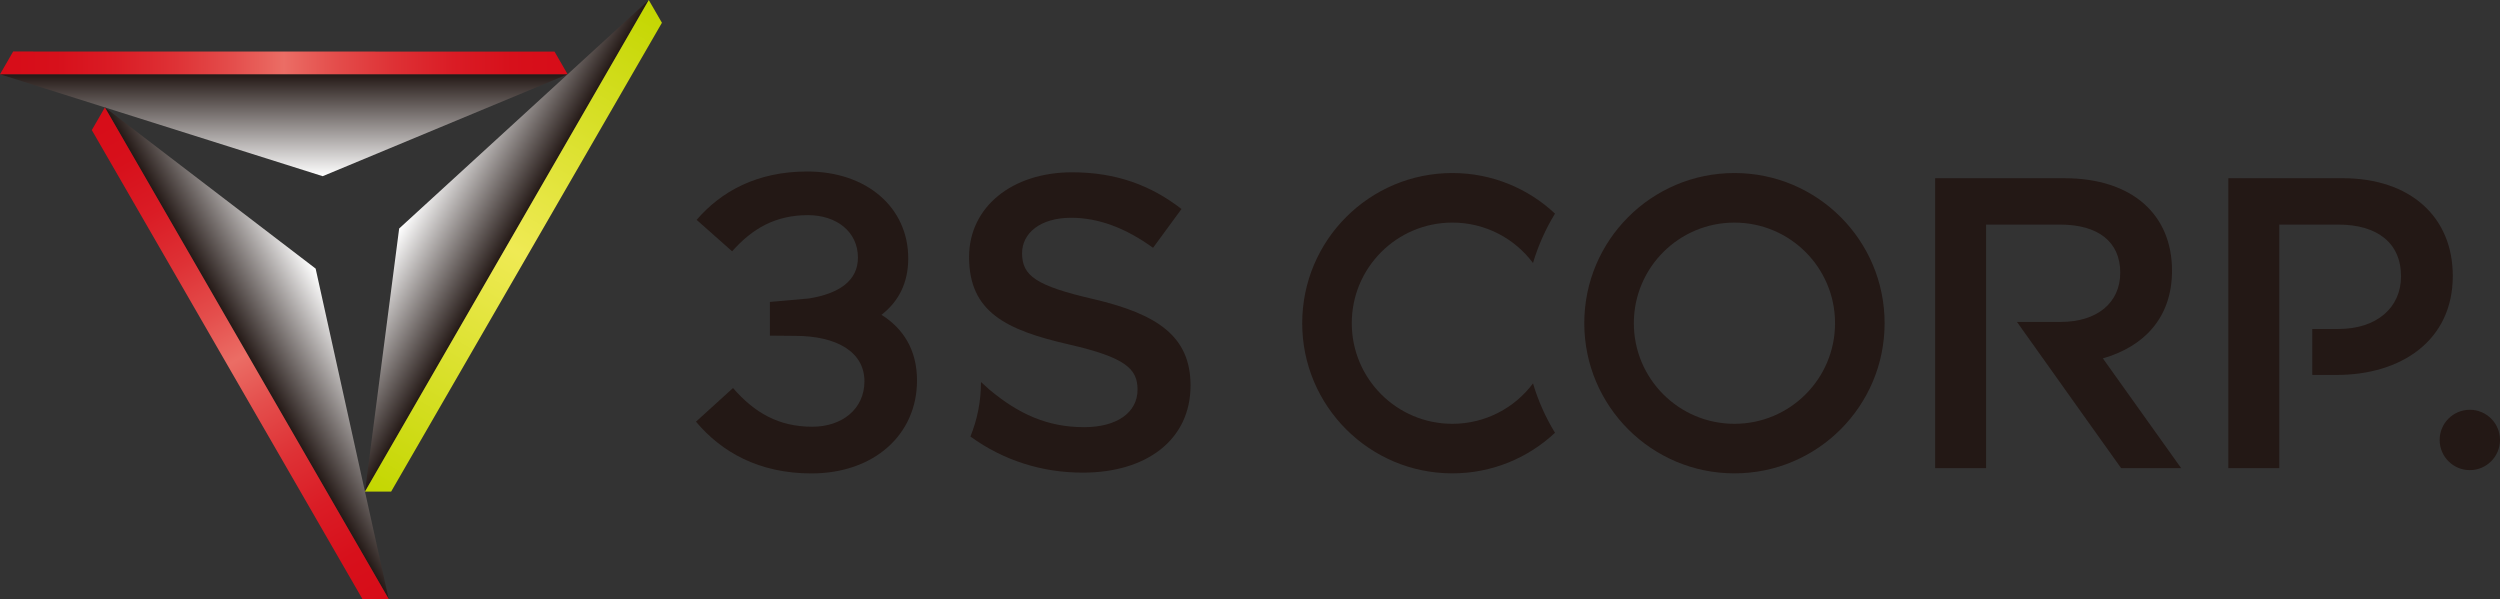 <?xml version="1.0" encoding="UTF-8"?>
<svg id="_レイヤー_2" data-name="レイヤー 2" xmlns="http://www.w3.org/2000/svg" xmlns:xlink="http://www.w3.org/1999/xlink" viewBox="0 0 195.688 46.886">
  <rect x="0" y="0" width="195.688" height="46.886" fill="#333333" stroke="none"/>
  <defs>
    <linearGradient id="_グラデーション墨-三角形" data-name="グラデーション墨-三角形" x1="-203.795" y1="88.167" x2="-203.795" y2="80.19" gradientTransform="translate(226.01 -74.375)" gradientUnits="userSpaceOnUse">
      <stop offset="0" stop-color="#fff"/>
      <stop offset="1" stop-color="#231815"/>
    </linearGradient>
    <linearGradient id="_グラデーション赤" data-name="グラデーション赤" x1="0" y1="4.923" x2="44.431" y2="4.923" gradientUnits="userSpaceOnUse">
      <stop offset="0" stop-color="#d70c18"/>
      <stop offset=".099" stop-color="#d7101b"/>
      <stop offset=".202" stop-color="#da1c25"/>
      <stop offset=".306" stop-color="#de3135"/>
      <stop offset=".411" stop-color="#e44e4c"/>
      <stop offset=".5" stop-color="#eb6d65"/>
      <stop offset=".589" stop-color="#e44e4c"/>
      <stop offset=".694" stop-color="#de3135"/>
      <stop offset=".798" stop-color="#da1c25"/>
      <stop offset=".901" stop-color="#d7101b"/>
      <stop offset="1" stop-color="#d70c18"/>
    </linearGradient>
    <linearGradient id="_グラデーション墨-三角形-2" data-name="グラデーション墨-三角形" x1="3550.206" y1="7046.403" x2="3550.206" y2="7038.426" gradientTransform="translate(-4301.033 6621.429) rotate(-120)" xlink:href="#_グラデーション墨-三角形"/>
    <linearGradient id="_グラデーション赤-2" data-name="グラデーション赤" x1="3754.001" y1="6963.159" x2="3798.431" y2="6963.159" gradientTransform="translate(-4123.617 6779.972) rotate(-120)" xlink:href="#_グラデーション赤"/>
    <linearGradient id="_グラデーション墨-三角形-3" data-name="グラデーション墨-三角形" x1="-4435.63" y1="6803.234" x2="-4435.63" y2="6795.258" gradientTransform="translate(3706.725 7258.237) rotate(120)" xlink:href="#_グラデーション墨-三角形"/>
    <linearGradient id="_グラデーションス黄" data-name="グラデーションス黄" x1="-4231.836" y1="6719.991" x2="-4187.405" y2="6719.991" gradientTransform="translate(3755.32 7025.319) rotate(120)" gradientUnits="userSpaceOnUse">
      <stop offset="0" stop-color="#c3d600"/>
      <stop offset=".5" stop-color="#efea54"/>
      <stop offset="1" stop-color="#c3d600"/>
    </linearGradient>
  </defs>
  <g id="_文字" data-name="文字">
    <g>
      <g>
        <path d="M113.685,17.423c2.582,0,4.875,1.243,6.311,3.163,.409-1.372,.99-2.669,1.722-3.865-2.102-1.969-4.926-3.177-8.033-3.177-6.492,0-11.754,5.263-11.754,11.754s5.263,11.754,11.754,11.754c3.107,0,5.931-1.208,8.033-3.177-.732-1.196-1.313-2.493-1.722-3.865-1.436,1.92-3.728,3.163-6.311,3.163-4.349,0-7.875-3.526-7.875-7.875s3.526-7.875,7.875-7.875Z" style="fill: #231815;"/>
        <path d="M135.764,13.544c-6.492,0-11.754,5.263-11.754,11.754s5.263,11.754,11.754,11.754,11.754-5.263,11.754-11.754-5.263-11.754-11.754-11.754Zm0,19.63c-4.349,0-7.875-3.526-7.875-7.875s3.526-7.875,7.875-7.875,7.875,3.526,7.875,7.875-3.526,7.875-7.875,7.875Z" style="fill: #231815;"/>
        <path d="M193.326,32.075c-1.305,0-2.362,1.058-2.362,2.362s1.058,2.362,2.362,2.362,2.362-1.058,2.362-2.362-1.058-2.362-2.362-2.362Z" style="fill: #231815;"/>
        <path d="M170.015,21.179c0-4.376-3.112-7.229-8.428-7.229h-10.114v22.692h3.987V17.581h5.803c2.95,0,4.7,1.329,4.7,3.76,0,2.367-1.816,3.858-4.668,3.858h-3.416l5.492,7.716h0l2.658,3.727h4.7l-6.127-8.59c3.177-.908,5.414-3.145,5.414-6.873Z" style="fill: #231815;"/>
        <path d="M183.37,13.95h-8.947v22.692h3.987V17.581h4.636c2.982,0,4.895,1.394,4.895,4.052,0,2.431-1.88,4.117-4.895,4.117h-2.052v3.598h1.923c4.992,0,9.076-2.658,9.076-7.748,0-4.636-3.339-7.651-8.623-7.651Z" style="fill: #231815;"/>
        <path d="M69,24.64c1.277-.988,2.093-2.418,2.093-4.414,0-3.97-3.228-6.802-7.91-6.802-3.939,0-6.748,1.57-8.653,3.786l2.777,2.462c1.614-1.816,3.422-2.831,5.941-2.831,2.228,0,3.907,1.293,3.907,3.324,0,1.802-1.452,2.807-3.821,3.196l-3.071,.273v2.638l1.972,.018c3.305,0,5.43,1.284,5.43,3.556,0,2.173-1.754,3.556-4.081,3.556-2.63,0-4.519-1.086-6.206-3.029l-2.9,2.634c1.99,2.371,4.924,4.05,9.039,4.05,4.89,0,8.263-3.029,8.263-7.276,0-2.435-1.109-4.083-2.778-5.139Z" style="fill: #231815;"/>
        <path d="M85.601,23.414c-4.519-1.045-5.598-1.829-5.598-3.592,0-1.567,1.416-2.776,3.845-2.776,2.158,0,4.283,.816,6.408,2.351l2.226-3.037c-2.395-1.861-5.126-2.873-8.566-2.873-4.688,0-8.061,2.71-8.061,6.628,0,4.278,2.833,5.714,7.858,6.857,4.384,1.012,5.329,1.894,5.329,3.526,0,1.796-1.619,2.939-4.182,2.939-2.909,0-5.155-1.06-7.396-2.924-.147-.129-.398-.353-.678-.612,0,.011,0,.021,0,.032,0,1.496-.295,2.924-.826,4.237,2.608,1.891,5.625,2.826,8.798,2.826,4.958,0,8.432-2.547,8.432-6.824,0-3.853-2.597-5.583-7.588-6.759Z" style="fill: #231815;"/>
      </g>
      <g>
        <g>
          <polygon points="44.431 5.815 0 5.815 25.258 13.791 44.431 5.815" style="fill: url(#_グラデーション墨-三角形);"/>
          <polygon points="43.406 4.039 1.03 4.031 0 5.815 0 5.815 44.431 5.815 44.431 5.815 43.406 4.039" style="fill: url(#_グラデーション赤);"/>
        </g>
        <g>
          <polygon points="8.212 8.408 30.427 46.886 24.706 21.024 8.212 8.408" style="fill: url(#_グラデーション墨-三角形-2);"/>
          <polygon points="7.187 10.183 28.368 46.886 30.427 46.886 30.427 46.886 8.212 8.408 8.212 8.408 7.187 10.183" style="fill: url(#_グラデーション赤-2);"/>
        </g>
        <g>
          <polygon points="28.567 38.478 50.783 0 31.245 17.886 28.567 38.478" style="fill: url(#_グラデーション墨-三角形-3);"/>
          <polygon points="30.617 38.478 51.812 1.783 50.782 0 50.782 0 28.567 38.478 28.567 38.478 30.617 38.478" style="fill: url(#_グラデーションス黄);"/>
        </g>
      </g>
    </g>
  </g>
</svg>